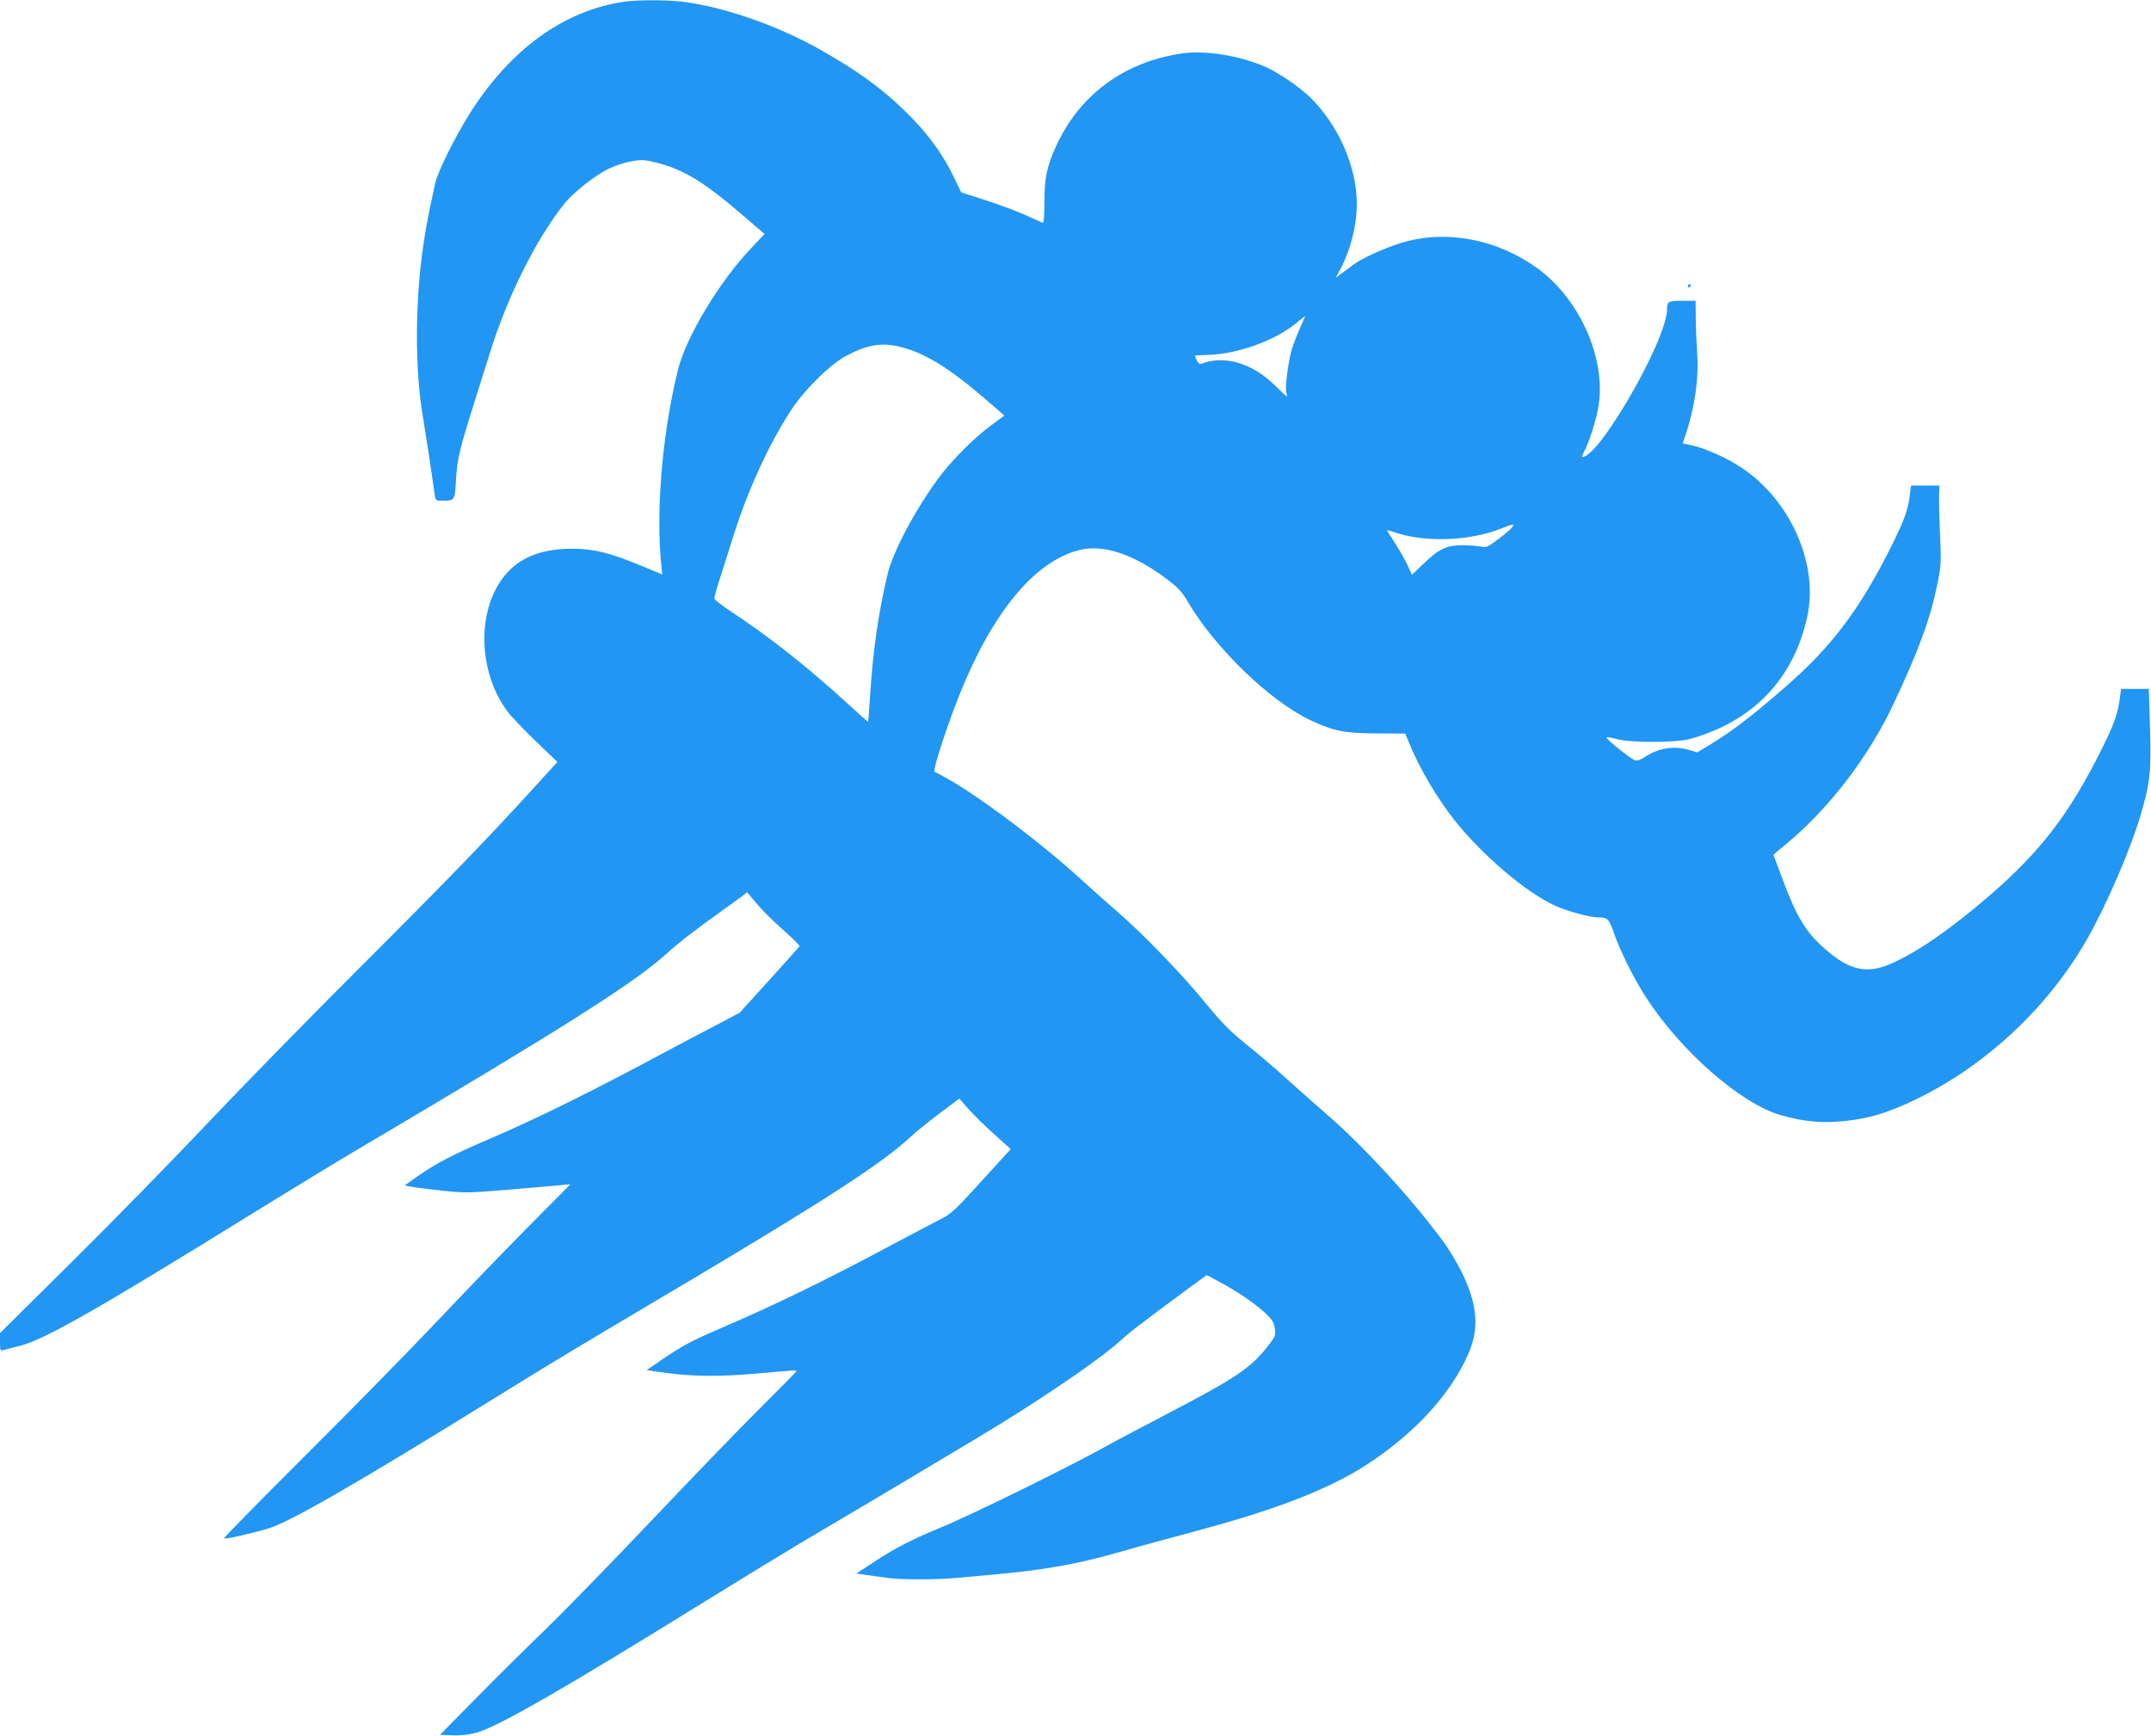 <?xml version="1.0" standalone="no"?>
<!DOCTYPE svg PUBLIC "-//W3C//DTD SVG 20010904//EN"
 "http://www.w3.org/TR/2001/REC-SVG-20010904/DTD/svg10.dtd">
<svg version="1.0" xmlns="http://www.w3.org/2000/svg"
 width="1280pt" height="1033pt" viewBox="0 0 1280 1033"
 preserveAspectRatio="xMidYMid meet">
<g transform="translate(0,1033) scale(0.1,-0.1)"
fill="#2196f3" stroke="none">
<path d="M3715 10320 c-361 -53 -679 -284 -921 -668 -87 -138 -189 -344 -204
-412 -40 -184 -53 -248 -70 -364 -50 -332 -52 -732 -5 -1016 23 -141 56 -358
71 -467 5 -42 6 -43 42 -43 79 0 78 0 85 118 8 132 19 179 108 462 39 124 84
268 101 320 101 321 270 659 435 866 55 69 183 170 266 210 37 18 98 38 135
44 61 11 77 10 152 -9 159 -40 284 -117 512 -314 l128 -110 -68 -71 c-200
-208 -401 -542 -450 -746 -93 -385 -130 -839 -96 -1162 l5 -47 -128 53 c-185
76 -276 99 -403 100 -214 1 -356 -67 -445 -214 -128 -212 -105 -538 53 -752
22 -30 98 -110 169 -178 l130 -125 -136 -149 c-277 -305 -528 -564 -1056
-1091 -297 -297 -704 -713 -904 -925 -200 -212 -557 -576 -793 -810 l-429
-425 1 -53 c0 -46 2 -53 18 -48 9 2 54 14 100 26 145 36 458 214 1407 802 209
129 470 288 580 353 1244 735 1672 1006 1865 1182 67 61 157 131 320 248 52
38 109 79 126 91 l30 24 55 -66 c30 -36 100 -107 157 -156 56 -50 101 -95 100
-99 -2 -4 -83 -95 -180 -202 l-177 -195 -148 -78 c-81 -42 -204 -107 -273
-144 -448 -241 -781 -406 -1075 -532 -204 -87 -302 -138 -406 -209 l-91 -64
33 -7 c19 -4 100 -15 181 -23 141 -16 157 -16 400 4 139 12 280 24 313 27 l60
6 -251 -253 c-138 -140 -383 -393 -544 -564 -161 -170 -513 -529 -783 -798
-269 -268 -487 -490 -484 -493 6 -6 147 25 258 57 131 38 523 264 1414 816
314 194 360 222 1120 673 792 471 1135 694 1295 845 30 28 108 91 172 139
l117 88 33 -39 c46 -53 111 -118 198 -195 l75 -67 -26 -28 c-14 -15 -92 -101
-174 -191 -132 -145 -156 -167 -219 -199 -39 -20 -167 -87 -285 -150 -390
-209 -693 -357 -1026 -500 -172 -74 -225 -103 -349 -187 l-88 -61 123 -17
c157 -21 321 -22 530 -3 225 20 239 21 239 15 0 -3 -97 -102 -216 -220 -119
-118 -412 -422 -652 -675 -240 -253 -520 -540 -622 -639 -102 -98 -286 -280
-409 -405 l-223 -226 73 -3 c47 -2 98 3 139 14 125 32 520 259 1375 789 215
133 469 288 565 345 461 272 1078 640 1195 713 314 195 601 394 700 486 56 51
111 94 413 317 l103 75 77 -41 c107 -58 203 -123 267 -181 45 -42 55 -57 61
-95 6 -41 4 -48 -37 -100 -103 -134 -190 -193 -594 -404 -170 -89 -328 -172
-350 -185 -206 -117 -809 -415 -1015 -500 -164 -68 -254 -114 -370 -189 l-124
-81 54 -8 c30 -4 85 -12 122 -17 85 -13 308 -13 435 0 54 5 152 14 218 20 288
26 485 61 720 128 77 22 192 54 255 71 63 17 183 49 265 72 441 119 751 241
965 380 286 185 502 420 607 660 67 152 56 291 -37 484 -27 55 -76 138 -111
185 -185 252 -473 567 -694 758 -60 52 -166 146 -235 208 -69 63 -180 158
-247 211 -97 79 -144 127 -239 243 -137 168 -373 413 -524 543 -58 50 -152
134 -210 187 -251 230 -637 519 -830 621 -25 13 -47 25 -49 26 -12 7 72 266
148 457 197 492 447 794 712 862 143 37 327 -24 527 -176 60 -45 86 -73 117
-126 160 -275 487 -593 730 -709 139 -66 202 -79 399 -80 l168 -1 23 -55 c62
-153 168 -332 273 -464 166 -208 424 -427 597 -506 68 -31 207 -69 252 -69 60
0 67 -7 97 -93 36 -105 121 -276 193 -386 206 -317 556 -624 793 -696 152 -45
282 -54 443 -30 120 18 220 51 362 119 422 202 798 554 1030 966 112 198 251
521 310 718 60 203 67 266 59 530 l-7 232 -83 0 -82 0 -7 -52 c-11 -93 -35
-160 -109 -308 -192 -384 -359 -603 -663 -867 -235 -203 -433 -340 -593 -410
-136 -59 -239 -39 -372 74 -128 107 -183 195 -273 437 l-52 139 86 72 c249
208 484 516 630 828 152 323 220 511 262 722 20 99 21 126 14 280 -5 94 -7
198 -6 233 l2 62 -84 0 -85 0 -7 -56 c-11 -91 -33 -150 -111 -307 -185 -370
-350 -590 -619 -826 -198 -174 -325 -271 -456 -351 l-79 -48 -47 14 c-91 27
-183 13 -266 -42 -24 -16 -45 -23 -58 -19 -24 8 -169 123 -169 135 0 4 26 1
58 -8 82 -24 353 -23 439 0 375 104 619 360 698 731 67 312 -101 690 -391 883
-90 60 -218 117 -300 134 l-51 11 13 38 c59 172 85 353 73 506 -4 61 -8 154
-8 208 l-1 97 -79 0 c-83 0 -91 -4 -91 -53 0 -85 -102 -319 -241 -551 -122
-205 -220 -326 -264 -326 -3 0 4 18 15 39 32 64 71 189 83 270 44 281 -116
637 -368 817 -231 165 -514 223 -770 159 -101 -26 -263 -96 -322 -141 -18 -13
-49 -36 -69 -51 l-36 -27 19 35 c67 119 108 277 107 409 -1 219 -110 466 -276
629 -60 60 -189 148 -263 181 -156 69 -360 102 -501 82 -345 -50 -613 -248
-752 -557 -53 -118 -67 -186 -67 -328 0 -81 -4 -126 -10 -123 -5 2 -53 23
-105 47 -52 23 -159 63 -237 88 l-143 46 -41 85 c-61 128 -141 242 -248 353
-154 160 -317 281 -558 416 -254 142 -569 251 -813 281 -94 11 -269 11 -345 0z
m4021 -1942 c-18 -40 -40 -98 -49 -128 -21 -73 -41 -225 -33 -255 4 -14 5 -25
3 -25 -1 0 -34 30 -72 68 -136 132 -300 180 -436 127 -10 -4 -19 3 -27 20 -7
14 -12 27 -12 28 0 1 39 4 87 5 173 7 388 85 513 186 30 25 56 45 57 45 1 1
-13 -32 -31 -71z m-2372 -114 c141 -36 287 -126 497 -307 l116 -100 -81 -60
c-98 -72 -231 -205 -307 -307 -142 -192 -275 -442 -308 -580 -53 -225 -85
-445 -102 -700 -6 -96 -12 -176 -13 -177 0 -1 -53 46 -116 104 -245 224 -472
403 -692 548 -59 39 -107 76 -107 83 -1 8 16 68 38 135 21 67 57 181 80 252
84 264 208 533 336 730 81 125 236 278 334 329 127 67 210 79 325 50z m3635
-1071 c-6 -10 -43 -42 -82 -71 -66 -50 -74 -53 -106 -45 -20 4 -70 8 -111 8
-94 -1 -139 -23 -231 -112 l-67 -64 -25 55 c-14 30 -45 86 -69 123 -24 37 -47
73 -51 80 -6 9 3 8 33 -2 183 -65 447 -57 640 18 79 31 83 32 69 10z"/>
<path d="M10045 8630 c-3 -5 -1 -10 4 -10 6 0 11 5 11 10 0 6 -2 10 -4 10 -3
0 -8 -4 -11 -10z"/>
</g>
</svg>
